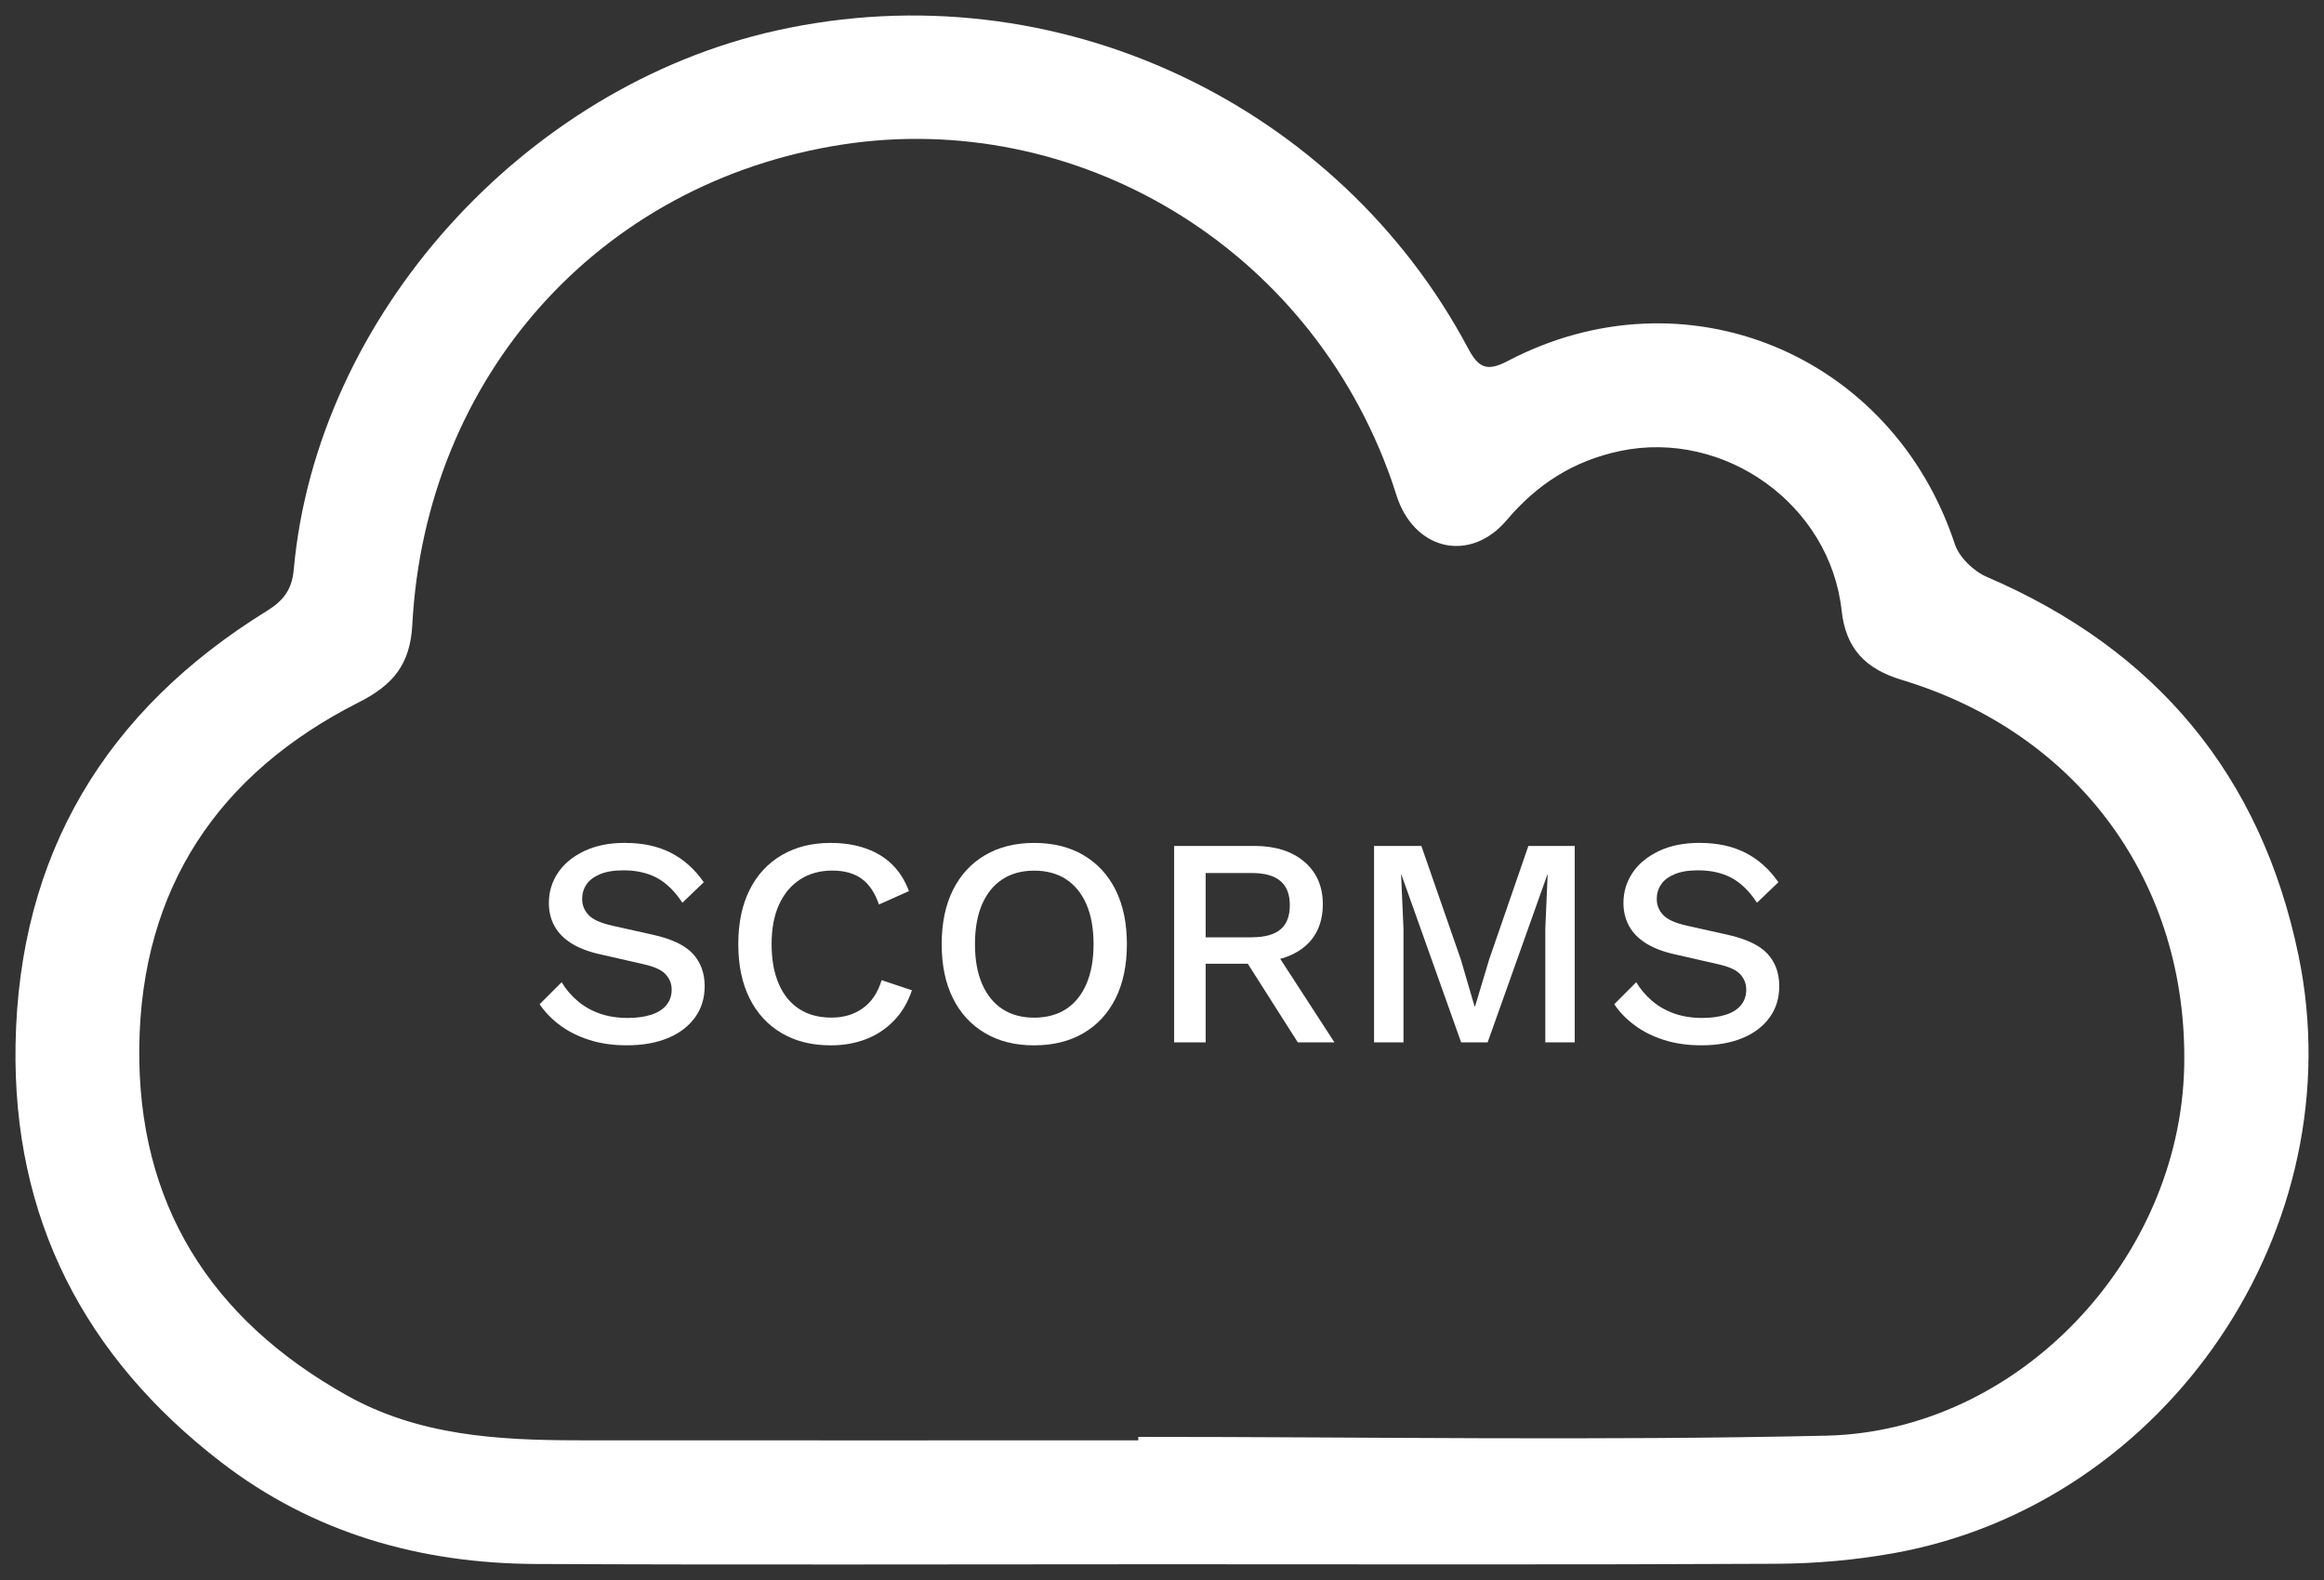 <svg width="75" height="51" viewBox="0 0 75 51" fill="none" xmlns="http://www.w3.org/2000/svg">
<rect x="0" y="0" width="75" height="51" fill="#333333" stroke="none"/>
<path d="M37.444 50.492C30.725 50.492 24.006 50.515 17.288 50.483C13.566 50.465 10.109 49.49 7.125 47.189C2.724 43.795 0.404 39.324 0.502 33.717C0.609 27.562 3.418 22.93 8.613 19.719C9.145 19.39 9.422 19.033 9.479 18.393C10.216 10.193 16.919 2.798 25.048 0.987C34.142 -1.039 43.223 3.432 47.372 11.232C47.705 11.859 47.968 12.015 48.655 11.654C54.377 8.651 61.062 11.425 63.087 17.566C63.228 17.991 63.695 18.44 64.12 18.622C69.578 20.967 72.97 25.017 74.176 30.834C75.996 39.61 69.962 48.532 61.142 50.129C59.892 50.356 58.605 50.469 57.335 50.476C50.705 50.51 44.076 50.492 37.446 50.492H37.444ZM36.734 46.494C36.734 46.457 36.734 46.417 36.734 46.38C44.135 46.38 51.54 46.509 58.937 46.341C65.135 46.2 70.352 40.646 70.488 34.437C70.618 28.527 67.1 23.672 61.374 21.946C60.2 21.593 59.567 20.935 59.433 19.708C59.058 16.282 55.647 13.851 52.282 14.558C50.794 14.871 49.613 15.621 48.631 16.782C47.481 18.147 45.732 17.797 45.115 16.127C45.043 15.932 44.988 15.73 44.918 15.534C42.248 7.892 34.675 3.512 27.183 4.666C19.331 5.876 13.73 12.167 13.306 20.167C13.238 21.459 12.672 22.118 11.573 22.673C7.045 24.965 4.563 28.666 4.495 33.778C4.429 38.849 6.792 42.577 11.19 45.04C13.509 46.339 16.053 46.487 18.621 46.491C24.657 46.496 30.693 46.492 36.729 46.492L36.734 46.494Z" fill="white"/>
<path d="M20.179 27.208C20.748 27.208 21.24 27.316 21.656 27.53C22.072 27.744 22.423 28.06 22.712 28.477L22.022 29.139C21.779 28.768 21.504 28.5 21.201 28.337C20.898 28.175 20.537 28.093 20.122 28.093C19.815 28.093 19.561 28.134 19.363 28.218C19.165 28.302 19.019 28.41 18.926 28.55C18.833 28.687 18.787 28.843 18.787 29.016C18.787 29.214 18.855 29.387 18.994 29.534C19.131 29.682 19.388 29.797 19.767 29.881L21.053 30.168C21.667 30.302 22.102 30.508 22.357 30.783C22.612 31.058 22.741 31.408 22.741 31.829C22.741 32.221 22.636 32.56 22.425 32.847C22.214 33.135 21.922 33.356 21.547 33.51C21.172 33.664 20.733 33.741 20.227 33.741C19.779 33.741 19.376 33.683 19.017 33.567C18.659 33.453 18.345 33.296 18.077 33.097C17.809 32.899 17.588 32.672 17.415 32.415L18.125 31.704C18.259 31.929 18.428 32.129 18.634 32.304C18.839 32.481 19.076 32.617 19.349 32.714C19.62 32.81 19.924 32.858 20.255 32.858C20.55 32.858 20.803 32.822 21.019 32.753C21.233 32.683 21.397 32.578 21.508 32.44C21.62 32.303 21.676 32.138 21.676 31.945C21.676 31.753 21.613 31.597 21.488 31.456C21.363 31.315 21.131 31.206 20.792 31.129L19.401 30.811C19.017 30.729 18.7 30.609 18.451 30.456C18.203 30.302 18.016 30.114 17.895 29.893C17.773 29.672 17.713 29.423 17.713 29.148C17.713 28.789 17.811 28.464 18.006 28.173C18.2 27.882 18.484 27.648 18.855 27.471C19.226 27.294 19.667 27.206 20.179 27.206V27.208Z" fill="white"/>
<path d="M29.43 31.965C29.301 32.349 29.11 32.674 28.854 32.94C28.598 33.206 28.297 33.407 27.951 33.541C27.605 33.675 27.224 33.742 26.809 33.742C26.2 33.742 25.674 33.612 25.226 33.348C24.778 33.085 24.432 32.71 24.19 32.224C23.947 31.738 23.826 31.154 23.826 30.475C23.826 29.797 23.947 29.214 24.19 28.727C24.432 28.241 24.778 27.866 25.226 27.603C25.674 27.34 26.199 27.208 26.8 27.208C27.216 27.208 27.592 27.265 27.927 27.382C28.263 27.498 28.55 27.669 28.786 27.9C29.023 28.13 29.205 28.418 29.333 28.764L28.365 29.196C28.236 28.818 28.051 28.541 27.808 28.366C27.565 28.189 27.248 28.101 26.859 28.101C26.47 28.101 26.125 28.194 25.833 28.38C25.538 28.566 25.31 28.836 25.146 29.188C24.983 29.539 24.901 29.97 24.901 30.475C24.901 30.981 24.978 31.402 25.132 31.758C25.285 32.113 25.506 32.383 25.794 32.569C26.081 32.755 26.427 32.847 26.83 32.847C27.233 32.847 27.558 32.747 27.842 32.546C28.127 32.344 28.329 32.042 28.452 31.638L29.432 31.965H29.43Z" fill="white"/>
<path d="M33.373 27.208C33.987 27.208 34.518 27.34 34.966 27.603C35.414 27.866 35.76 28.241 36.003 28.727C36.245 29.214 36.367 29.797 36.367 30.475C36.367 31.154 36.245 31.736 36.003 32.224C35.76 32.712 35.414 33.085 34.966 33.348C34.518 33.61 33.987 33.742 33.373 33.742C32.759 33.742 32.238 33.612 31.79 33.348C31.342 33.085 30.996 32.71 30.754 32.224C30.511 31.738 30.39 31.154 30.39 30.475C30.39 29.797 30.511 29.214 30.754 28.727C30.996 28.241 31.342 27.866 31.79 27.603C32.238 27.34 32.766 27.208 33.373 27.208ZM33.373 28.103C32.977 28.103 32.636 28.196 32.35 28.382C32.065 28.568 31.847 28.837 31.694 29.189C31.541 29.541 31.464 29.972 31.464 30.477C31.464 30.983 31.541 31.404 31.694 31.76C31.847 32.115 32.067 32.385 32.35 32.571C32.634 32.756 32.975 32.849 33.373 32.849C33.771 32.849 34.12 32.756 34.404 32.571C34.69 32.385 34.907 32.115 35.061 31.76C35.214 31.404 35.291 30.977 35.291 30.477C35.291 29.977 35.214 29.543 35.061 29.189C34.907 28.837 34.688 28.568 34.404 28.382C34.119 28.196 33.776 28.103 33.373 28.103Z" fill="white"/>
<path d="M40.474 27.305C41.152 27.305 41.691 27.474 42.09 27.814C42.49 28.153 42.69 28.61 42.69 29.188C42.69 29.764 42.49 30.243 42.09 30.566C41.691 30.89 41.152 31.052 40.474 31.052L40.378 31.109H38.909V33.646H37.892V27.305H40.474ZM40.397 30.254C40.813 30.254 41.122 30.17 41.323 30C41.525 29.831 41.625 29.57 41.625 29.218C41.625 28.866 41.525 28.612 41.323 28.439C41.122 28.266 40.813 28.18 40.397 28.18H38.909V30.256H40.397V30.254ZM41.002 30.466L43.065 33.646H41.883L40.117 30.87L41 30.466H41.002Z" fill="white"/>
<path d="M50.819 27.305V33.646H49.87V29.977L49.946 28.228H49.937L48.009 33.646H47.154L45.225 28.228H45.216L45.293 29.977V33.646H44.344V27.305H45.87L47.145 30.974L47.586 32.481H47.605L48.057 30.974L49.324 27.305H50.821H50.819Z" fill="white"/>
<path d="M54.858 27.208C55.428 27.208 55.92 27.316 56.336 27.53C56.751 27.744 57.103 28.06 57.392 28.477L56.701 29.139C56.459 28.768 56.184 28.5 55.881 28.337C55.577 28.175 55.217 28.093 54.801 28.093C54.494 28.093 54.241 28.134 54.043 28.218C53.845 28.302 53.699 28.41 53.606 28.55C53.513 28.687 53.467 28.843 53.467 29.016C53.467 29.214 53.534 29.387 53.674 29.534C53.811 29.682 54.068 29.797 54.446 29.881L55.733 30.168C56.346 30.302 56.782 30.508 57.037 30.783C57.292 31.058 57.42 31.408 57.42 31.829C57.42 32.221 57.315 32.56 57.105 32.847C56.894 33.135 56.602 33.356 56.227 33.51C55.852 33.664 55.413 33.741 54.907 33.741C54.459 33.741 54.055 33.683 53.697 33.567C53.338 33.453 53.024 33.296 52.757 33.097C52.489 32.899 52.268 32.672 52.095 32.415L52.805 31.704C52.938 31.929 53.108 32.129 53.313 32.304C53.518 32.481 53.756 32.617 54.029 32.714C54.3 32.81 54.603 32.858 54.935 32.858C55.229 32.858 55.483 32.822 55.699 32.753C55.913 32.683 56.077 32.578 56.188 32.44C56.3 32.303 56.355 32.138 56.355 31.945C56.355 31.753 56.293 31.597 56.168 31.456C56.043 31.315 55.811 31.206 55.472 31.129L54.08 30.811C53.697 30.729 53.379 30.609 53.131 30.456C52.883 30.302 52.696 30.114 52.575 29.893C52.453 29.672 52.392 29.423 52.392 29.148C52.392 28.789 52.491 28.464 52.685 28.173C52.88 27.882 53.163 27.648 53.534 27.471C53.906 27.294 54.346 27.206 54.858 27.206V27.208Z" fill="white"/>
</svg>
